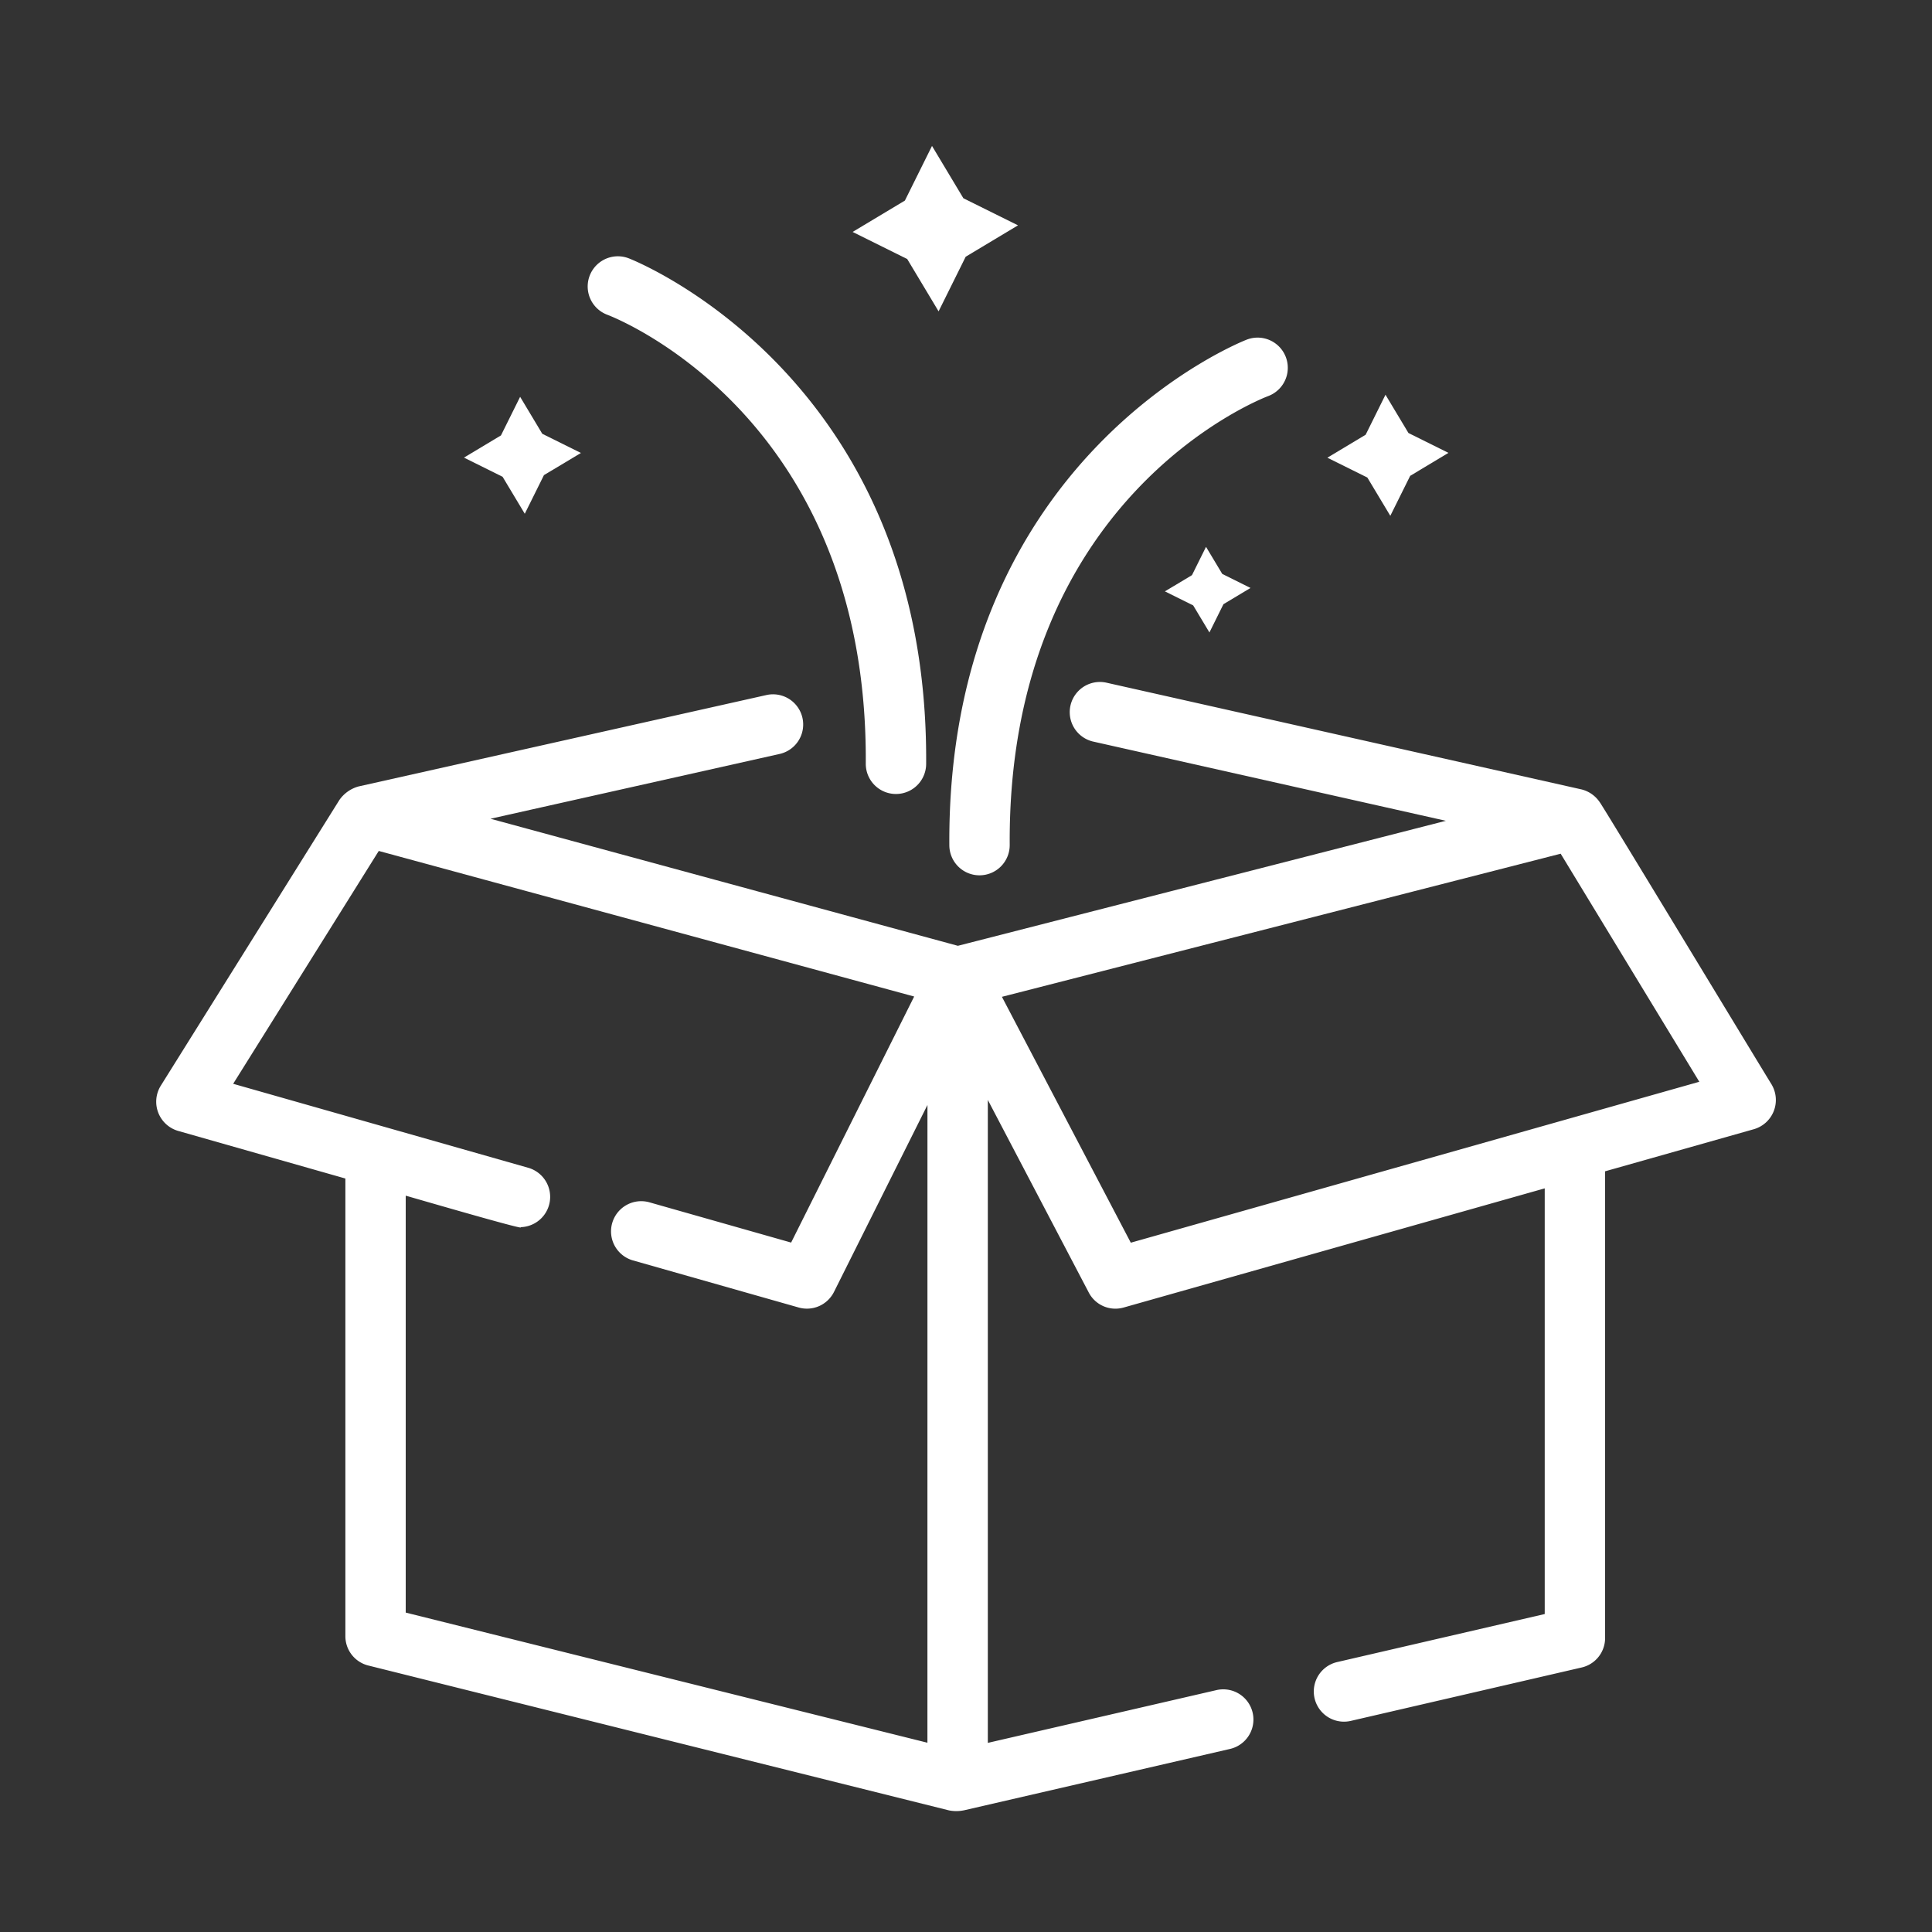 <svg id="a465446c-9fe6-4bad-b980-d8df77911277" height="300" viewBox="0 0 64 64" width="300" xmlns="http://www.w3.org/2000/svg" data-name="line" version="1.1" xmlns:xlink="http://www.w3.org/1999/xlink" xmlns:svgjs="http://svgjs.dev/svgjs"><rect x="0" y="0" width="64" height="64" fill="#333333" stroke="none"/><g width="100%" height="100%" transform="matrix(1,0,0,1,0,0)"><path d="m46.056 17.087.658-1.324 1.268-.761-1.325-.658-.761-1.268-.657 1.325-1.268.761 1.324.657z" fill="#ffffff" fill-opacity="1" data-original-color="#000000ff" stroke="none" stroke-opacity="1"/><path d="m31.092 10.314.898-1.81 1.733-1.039-1.81-.898-1.039-1.733-.898 1.81-1.732 1.039 1.809.898z" fill="#ffffff" fill-opacity="1" data-original-color="#000000ff" stroke="none" stroke-opacity="1"/><path d="m17.384 17.019.635-1.28 1.225-.734-1.28-.635-.734-1.225-.635 1.279-1.225.735 1.279.635z" fill="#ffffff" fill-opacity="1" data-original-color="#000000ff" stroke="none" stroke-opacity="1"/><path d="m39.486 19.052-.897.538.937.465.538.896.464-.936.897-.538-.936-.465-.538-.897z" fill="#ffffff" fill-opacity="1" data-original-color="#000000ff" stroke="none" stroke-opacity="1"/><path d="m58.685 35.921c-.027-.029-5.65-9.323-5.687-9.34a1.027 1.027 0 0 0 -.605-.43l-15.758-3.54a1 1 0 0 0 -.438 1.951l11.699 2.628-16.165 4.141-15.483-4.209 9.598-2.151a1.0 1 0 0 0 -.438-1.951l-13.535 3.033a1.148 1.148 0 0 0 -.63.447l-5.92 9.47a1.007 1.007 0 0 0 .575 1.492l5.543 1.578v15.161a1.001 1.001 0 0 0 .758.971l19.24 4.8a1.252 1.252 0 0 0 .507-.006l8.8-2.03a1 1 0 1 0 -.449-1.949l-7.574 1.748v-21.298l3.343 6.378a.995.995 0 0 0 1.158.498l13.947-3.947v14.101l-6.875 1.591a1 1 0 0 0 .451 1.949l7.65-1.77a1.001 1.001 0 0 0 .774-.975v-15.461l4.933-1.396a1.007 1.007 0 0 0 .582-1.481zm-27.963 21.809-17.282-4.311v-13.81c-.169-.054 4.077 1.19 3.801 1.042a1.003 1.003 0 0 0 .274-1.962l-9.791-2.787 4.823-7.713 17.736 4.822-4.076 8.151-4.692-1.333a1 1 0 0 0 -.547 1.924l5.49 1.56a1.002 1.002 0 0 0 1.168-.515l3.097-6.194zm6.737-16.564-4.269-8.145 18.509-4.741 4.593 7.555z" fill="#ffffff" fill-opacity="1" data-original-color="#000000ff" stroke="none" stroke-opacity="1"/><path d="m32.448 28.996a1.001 1.001 0 0 0 1-1.007c-.073-11.444 8.211-14.734 8.564-14.869a1 1 0 0 0 -.704-1.872c-.1.037-9.942 3.872-9.86 16.755a1.0 1 0 0 0 1.0.993z" fill="#ffffff" fill-opacity="1" data-original-color="#000000ff" stroke="none" stroke-opacity="1"/><path d="m20.116 10.426c.353.135 8.637 3.425 8.564 14.869a1 1 0 0 0 2 .014c.083-12.883-9.76-16.718-9.86-16.755a1 1 0 0 0 -.704 1.872z" fill="#ffffff" fill-opacity="1" data-original-color="#000000ff" stroke="none" stroke-opacity="1"/></g></svg>